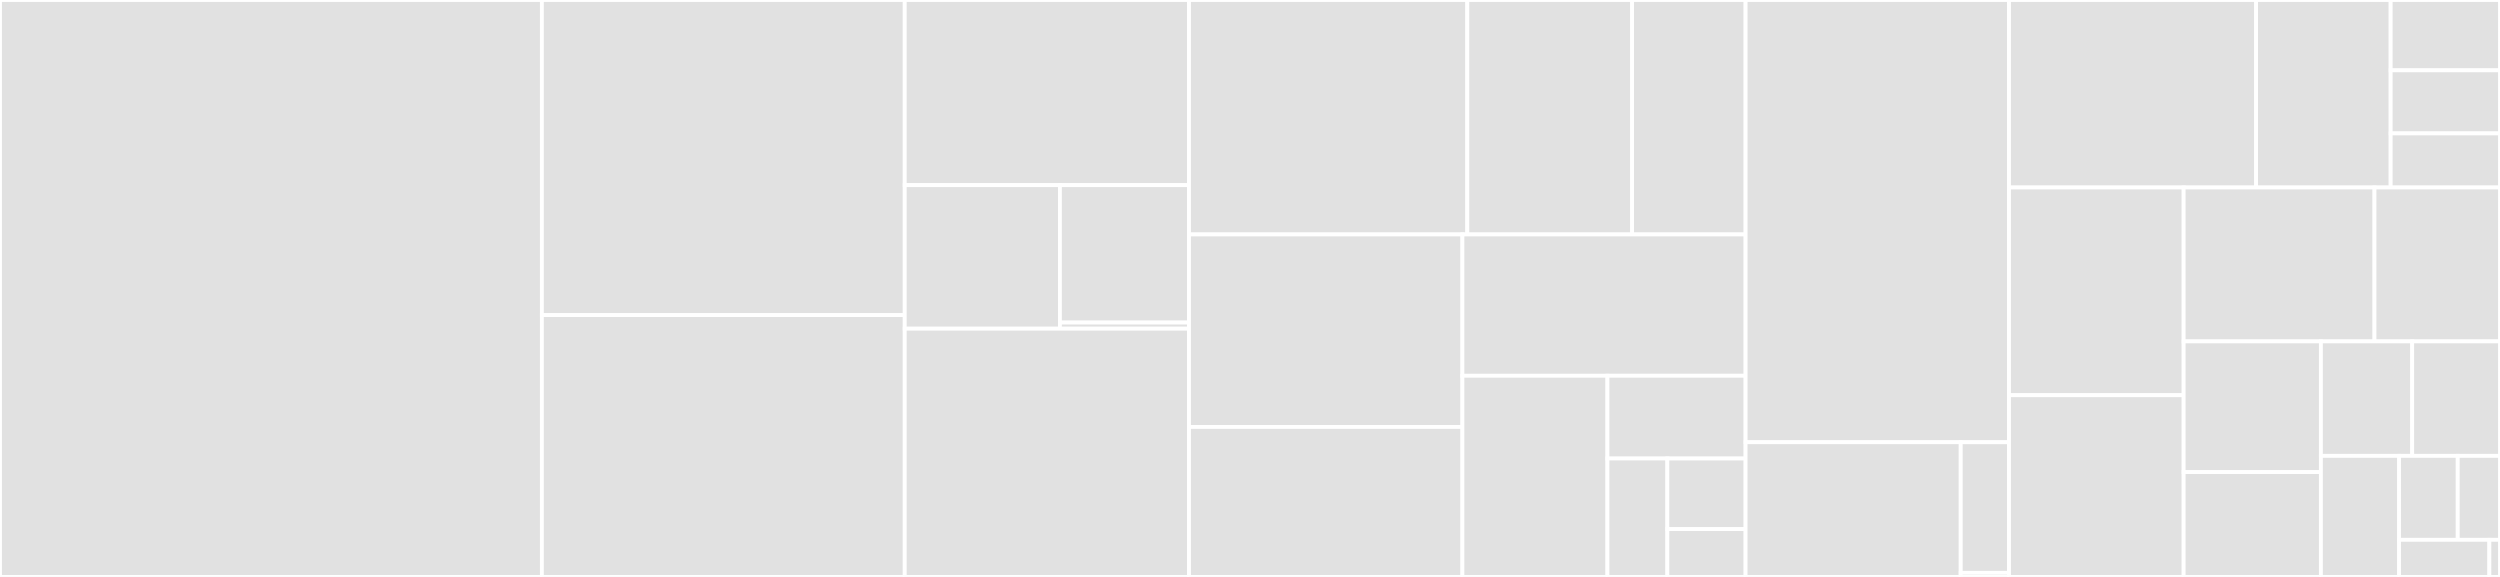 <svg baseProfile="full" width="650" height="150" viewBox="0 0 650 150" version="1.1"
xmlns="http://www.w3.org/2000/svg" xmlns:ev="http://www.w3.org/2001/xml-events"
xmlns:xlink="http://www.w3.org/1999/xlink">

<rect x="0" y="0" width="650" height="150" fill="#333333" stroke="none"/>

<style>rect.s{mask:url(#mask);}</style>
<defs>
  <pattern id="white" width="4" height="4" patternUnits="userSpaceOnUse" patternTransform="rotate(45)">
    <rect width="2" height="2" transform="translate(0,0)" fill="white"></rect>
  </pattern>
  <mask id="mask">
    <rect x="0" y="0" width="100%" height="100%" fill="url(#white)"></rect>
  </mask>
</defs>

<rect x="0" y="0" width="140.891" height="150.0" fill="#e1e1e1" stroke="white" stroke-width="1" class=" tooltipped" data-content="orchestrator/kube_client.py"><title>orchestrator/kube_client.py</title></rect>
<rect x="140.891" y="0" width="94.342" height="81.921" fill="#e1e1e1" stroke="white" stroke-width="1" class=" tooltipped" data-content="orchestrator/job.py"><title>orchestrator/job.py</title></rect>
<rect x="140.891" y="81.921" width="94.342" height="68.079" fill="#e1e1e1" stroke="white" stroke-width="1" class=" tooltipped" data-content="orchestrator/kube_orchestrator.py"><title>orchestrator/kube_orchestrator.py</title></rect>
<rect x="235.233" y="0" width="73.91" height="48.137" fill="#e1e1e1" stroke="white" stroke-width="1" class=" tooltipped" data-content="orchestrator/jobs_storage/postgres.py"><title>orchestrator/jobs_storage/postgres.py</title></rect>
<rect x="235.233" y="48.137" width="40.347" height="37.32" fill="#e1e1e1" stroke="white" stroke-width="1" class=" tooltipped" data-content="orchestrator/jobs_storage/base.py"><title>orchestrator/jobs_storage/base.py</title></rect>
<rect x="275.58" y="48.137" width="33.563" height="35.732" fill="#e1e1e1" stroke="white" stroke-width="1" class=" tooltipped" data-content="orchestrator/jobs_storage/in_memory.py"><title>orchestrator/jobs_storage/in_memory.py</title></rect>
<rect x="275.58" y="83.869" width="33.563" height="1.588" fill="#e1e1e1" stroke="white" stroke-width="1" class=" tooltipped" data-content="orchestrator/jobs_storage/__init__.py"><title>orchestrator/jobs_storage/__init__.py</title></rect>
<rect x="235.233" y="85.457" width="73.91" height="64.543" fill="#e1e1e1" stroke="white" stroke-width="1" class=" tooltipped" data-content="orchestrator/poller_service.py"><title>orchestrator/poller_service.py</title></rect>
<rect x="309.143" y="0" width="72.355" height="60.958" fill="#e1e1e1" stroke="white" stroke-width="1" class=" tooltipped" data-content="orchestrator/job_request.py"><title>orchestrator/job_request.py</title></rect>
<rect x="381.499" y="0" width="42.845" height="60.958" fill="#e1e1e1" stroke="white" stroke-width="1" class=" tooltipped" data-content="orchestrator/billing_log/storage.py"><title>orchestrator/billing_log/storage.py</title></rect>
<rect x="424.343" y="0" width="29.511" height="60.958" fill="#e1e1e1" stroke="white" stroke-width="1" class=" tooltipped" data-content="orchestrator/billing_log/service.py"><title>orchestrator/billing_log/service.py</title></rect>
<rect x="309.143" y="60.958" width="71.083" height="50.051" fill="#e1e1e1" stroke="white" stroke-width="1" class=" tooltipped" data-content="orchestrator/jobs_service.py"><title>orchestrator/jobs_service.py</title></rect>
<rect x="309.143" y="111.009" width="71.083" height="38.991" fill="#e1e1e1" stroke="white" stroke-width="1" class=" tooltipped" data-content="orchestrator/job_policy_enforcer.py"><title>orchestrator/job_policy_enforcer.py</title></rect>
<rect x="380.227" y="60.958" width="73.627" height="36.739" fill="#e1e1e1" stroke="white" stroke-width="1" class=" tooltipped" data-content="orchestrator/kube_orchestrator_scheduler.py"><title>orchestrator/kube_orchestrator_scheduler.py</title></rect>
<rect x="380.227" y="97.697" width="37.705" height="52.303" fill="#e1e1e1" stroke="white" stroke-width="1" class=" tooltipped" data-content="orchestrator/jobs_poller.py"><title>orchestrator/jobs_poller.py</title></rect>
<rect x="417.932" y="97.697" width="35.922" height="21.515" fill="#e1e1e1" stroke="white" stroke-width="1" class=" tooltipped" data-content="orchestrator/base_postgres_storage.py"><title>orchestrator/base_postgres_storage.py</title></rect>
<rect x="417.932" y="119.212" width="15.581" height="30.788" fill="#e1e1e1" stroke="white" stroke-width="1" class=" tooltipped" data-content="orchestrator/kube_config.py"><title>orchestrator/kube_config.py</title></rect>
<rect x="433.513" y="119.212" width="20.341" height="18.342" fill="#e1e1e1" stroke="white" stroke-width="1" class=" tooltipped" data-content="orchestrator/base.py"><title>orchestrator/base.py</title></rect>
<rect x="433.513" y="137.554" width="20.341" height="12.446" fill="#e1e1e1" stroke="white" stroke-width="1" class=" tooltipped" data-content="orchestrator/status.py"><title>orchestrator/status.py</title></rect>
<rect x="453.854" y="0" width="68.491" height="114.981" fill="#e1e1e1" stroke="white" stroke-width="1" class=" tooltipped" data-content="handlers/jobs_handler.py"><title>handlers/jobs_handler.py</title></rect>
<rect x="453.854" y="114.981" width="55.934" height="35.019" fill="#e1e1e1" stroke="white" stroke-width="1" class=" tooltipped" data-content="handlers/validators.py"><title>handlers/validators.py</title></rect>
<rect x="509.789" y="114.981" width="12.557" height="33.958" fill="#e1e1e1" stroke="white" stroke-width="1" class=" tooltipped" data-content="handlers/job_request_builder.py"><title>handlers/job_request_builder.py</title></rect>
<rect x="509.789" y="148.939" width="12.557" height="1.061" fill="#e1e1e1" stroke="white" stroke-width="1" class=" tooltipped" data-content="handlers/__init__.py"><title>handlers/__init__.py</title></rect>
<rect x="522.345" y="0" width="64.237" height="48.747" fill="#e1e1e1" stroke="white" stroke-width="1" class=" tooltipped" data-content="api.py"><title>api.py</title></rect>
<rect x="586.583" y="0" width="34.989" height="48.747" fill="#e1e1e1" stroke="white" stroke-width="1" class=" tooltipped" data-content="utils/update_notifier.py"><title>utils/update_notifier.py</title></rect>
<rect x="621.572" y="0" width="28.428" height="18.28" fill="#e1e1e1" stroke="white" stroke-width="1" class=" tooltipped" data-content="utils/stream.py"><title>utils/stream.py</title></rect>
<rect x="621.572" y="18.28" width="28.428" height="16.405" fill="#e1e1e1" stroke="white" stroke-width="1" class=" tooltipped" data-content="utils/asyncio.py"><title>utils/asyncio.py</title></rect>
<rect x="621.572" y="34.686" width="28.428" height="14.062" fill="#e1e1e1" stroke="white" stroke-width="1" class=" tooltipped" data-content="utils/retry.py"><title>utils/retry.py</title></rect>
<rect x="522.345" y="48.747" width="45.403" height="54.001" fill="#e1e1e1" stroke="white" stroke-width="1" class=" tooltipped" data-content="config.py"><title>config.py</title></rect>
<rect x="522.345" y="102.749" width="45.403" height="47.251" fill="#e1e1e1" stroke="white" stroke-width="1" class=" tooltipped" data-content="cluster.py"><title>cluster.py</title></rect>
<rect x="567.748" y="48.747" width="49.617" height="40.015" fill="#e1e1e1" stroke="white" stroke-width="1" class=" tooltipped" data-content="config_factory.py"><title>config_factory.py</title></rect>
<rect x="617.366" y="48.747" width="32.634" height="40.015" fill="#e1e1e1" stroke="white" stroke-width="1" class=" tooltipped" data-content="cluster_config.py"><title>cluster_config.py</title></rect>
<rect x="567.748" y="88.762" width="35.686" height="33.979" fill="#e1e1e1" stroke="white" stroke-width="1" class=" tooltipped" data-content="poller_main.py"><title>poller_main.py</title></rect>
<rect x="567.748" y="122.742" width="35.686" height="27.258" fill="#e1e1e1" stroke="white" stroke-width="1" class=" tooltipped" data-content="cluster_config_factory.py"><title>cluster_config_factory.py</title></rect>
<rect x="603.434" y="88.762" width="23.731" height="29.76" fill="#e1e1e1" stroke="white" stroke-width="1" class=" tooltipped" data-content="config_client.py"><title>config_client.py</title></rect>
<rect x="627.165" y="88.762" width="22.835" height="29.76" fill="#e1e1e1" stroke="white" stroke-width="1" class=" tooltipped" data-content="resource.py"><title>resource.py</title></rect>
<rect x="603.434" y="118.523" width="20.32" height="31.477" fill="#e1e1e1" stroke="white" stroke-width="1" class=" tooltipped" data-content="kube_cluster.py"><title>kube_cluster.py</title></rect>
<rect x="623.754" y="118.523" width="15.259" height="21.831" fill="#e1e1e1" stroke="white" stroke-width="1" class=" tooltipped" data-content="user.py"><title>user.py</title></rect>
<rect x="639.013" y="118.523" width="10.987" height="21.831" fill="#e1e1e1" stroke="white" stroke-width="1" class=" tooltipped" data-content="postgres.py"><title>postgres.py</title></rect>
<rect x="623.754" y="140.354" width="23.483" height="9.646" fill="#e1e1e1" stroke="white" stroke-width="1" class=" tooltipped" data-content="log.py"><title>log.py</title></rect>
<rect x="647.237" y="140.354" width="2.763" height="9.646" fill="#e1e1e1" stroke="white" stroke-width="1" class=" tooltipped" data-content="typedefs.py"><title>typedefs.py</title></rect>
</svg>